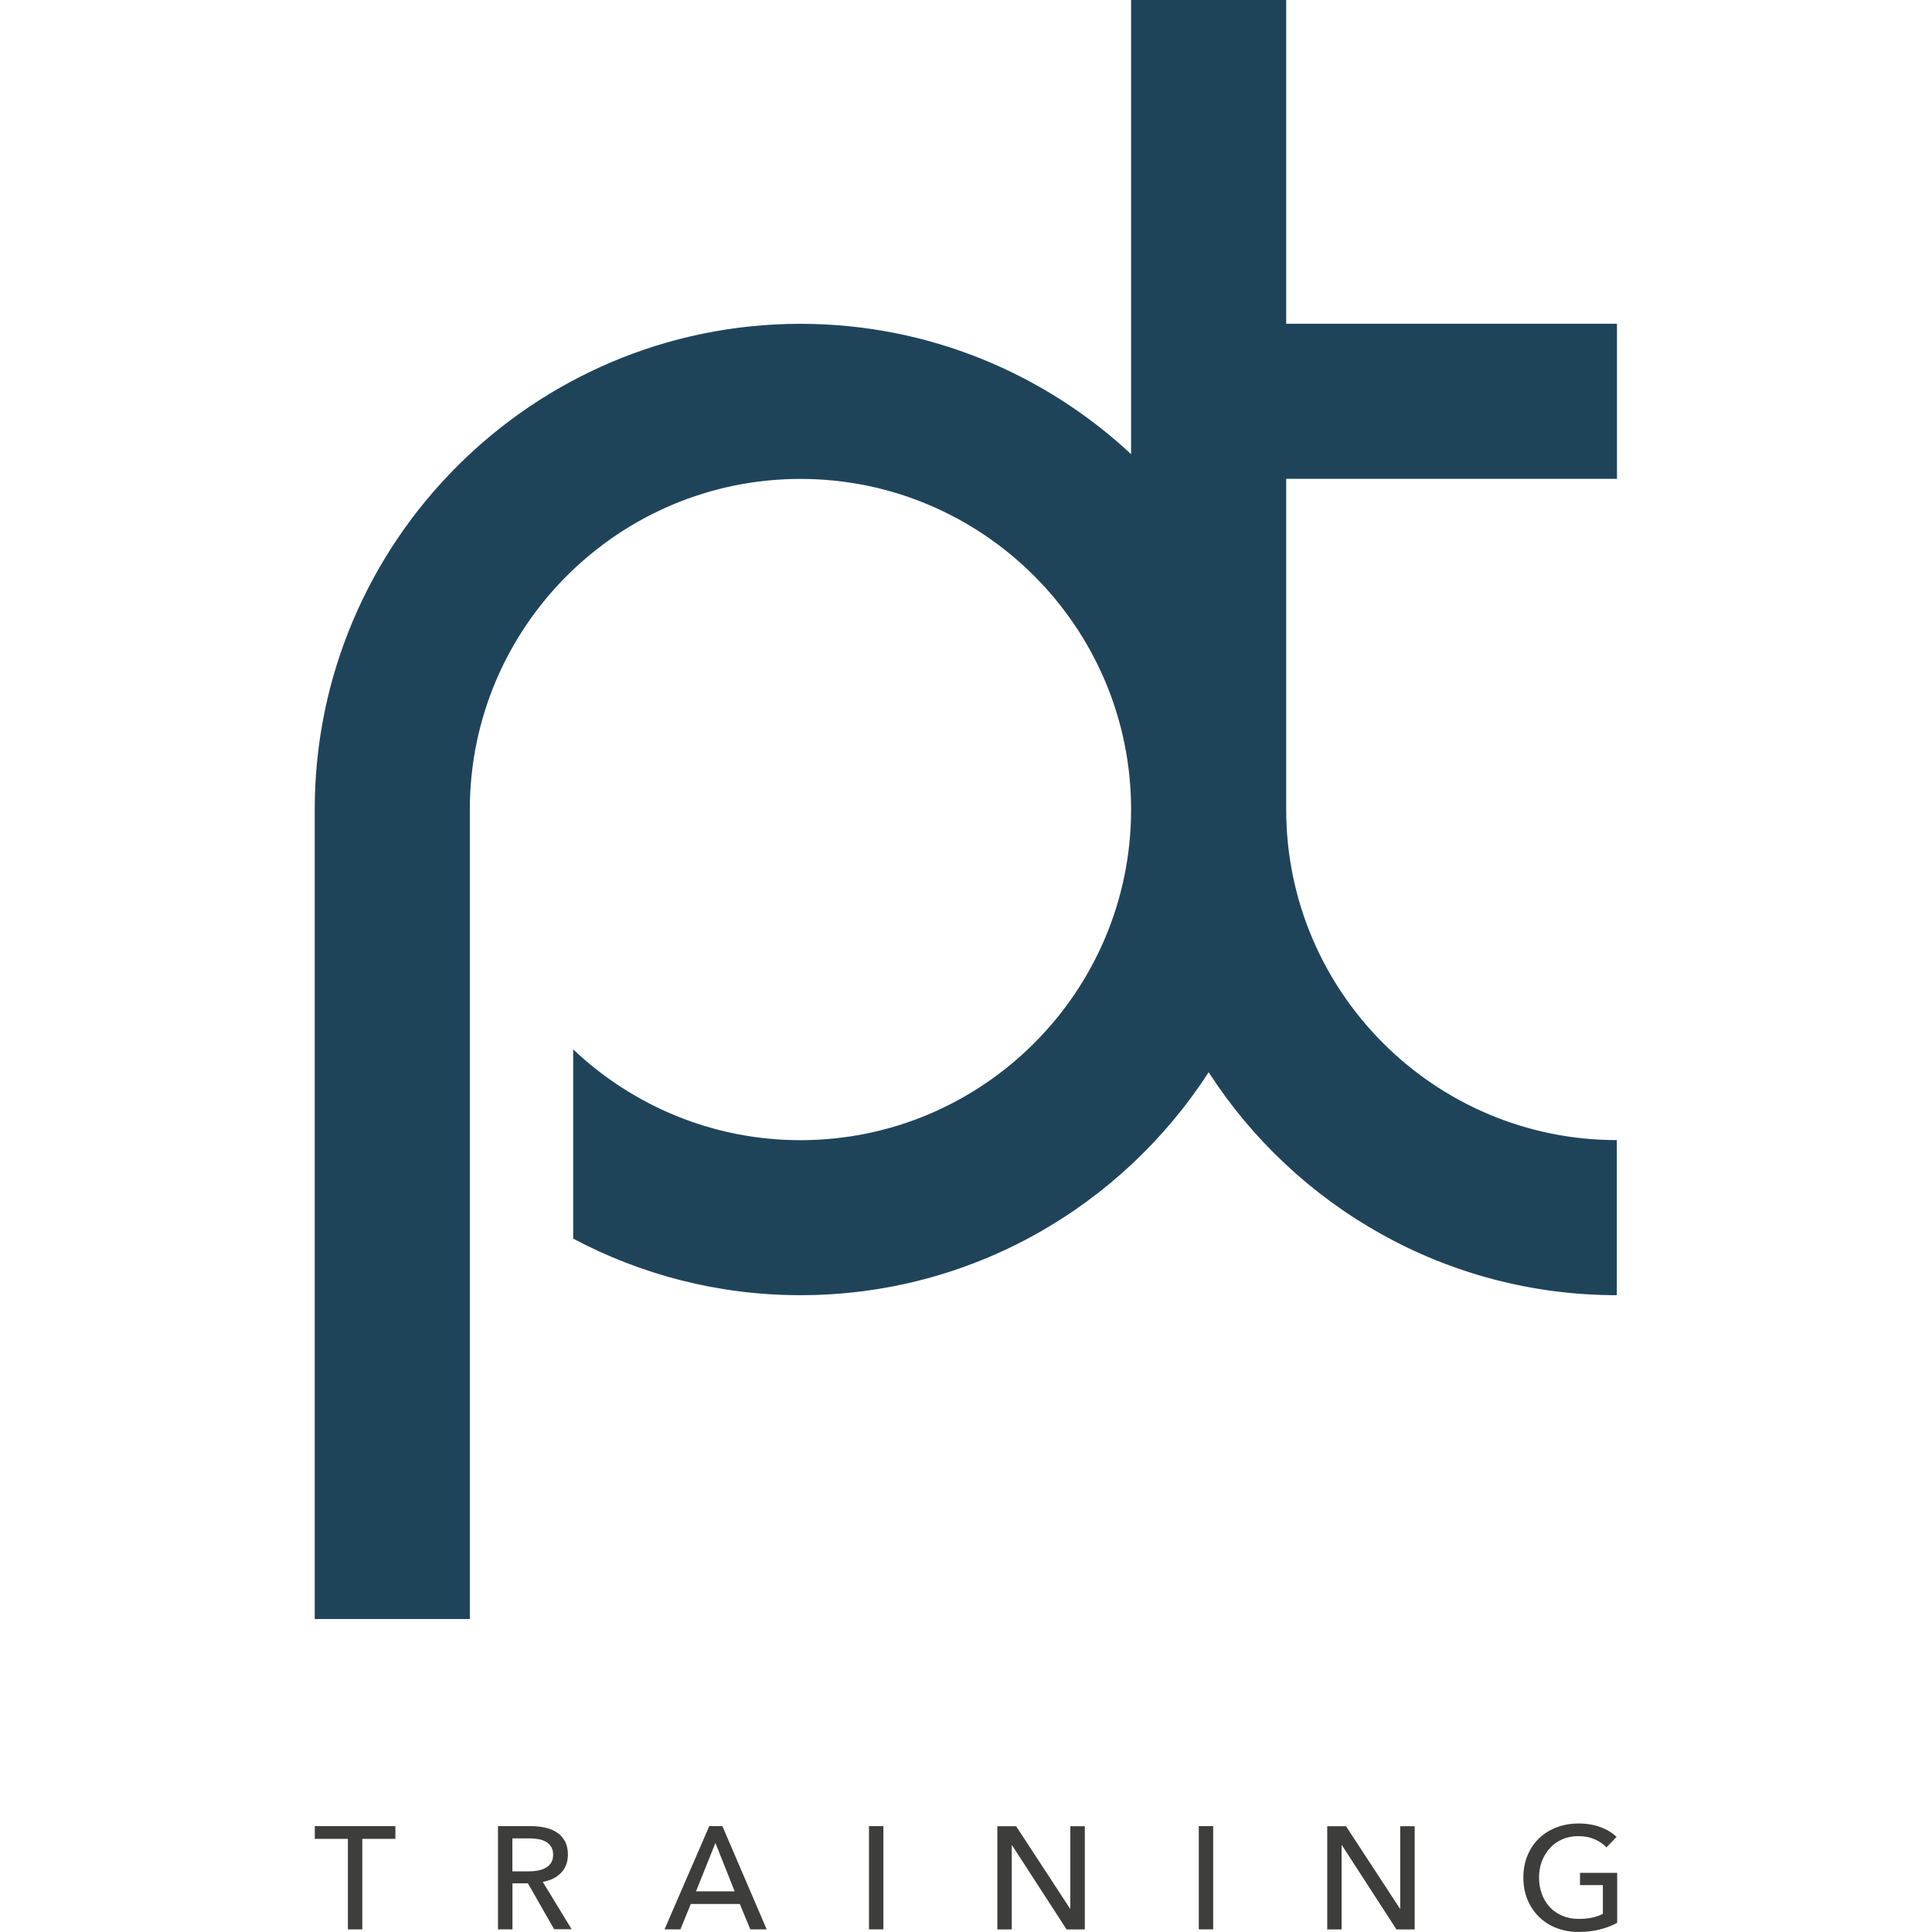 <?xml version="1.0" encoding="UTF-8"?>
<svg id="Ebene_2" data-name="Ebene 2" xmlns="http://www.w3.org/2000/svg" viewBox="0 0 255.12 255.12">
  <defs>
    <style>
      .cls-1 {
        fill: #1f445a;
      }

      .cls-2 {
        fill: none;
      }

      .cls-3 {
        fill: #3d3d3b;
      }
    </style>
  </defs>
  <g id="Ebene_1-2" data-name="Ebene 1">
    <rect class="cls-2" width="255.12" height="255.12"/>
    <g id="Ebene_1-2" data-name="Ebene 1-2">
      <g>
        <path class="cls-1" d="M169.84,106.89h0v-43.66h43.68v-20.48h-43.68V0h-20.48v59.97c-11.46-10.67-26.81-17.21-43.66-17.21-35.36,0-64.14,28.77-64.14,64.14h0v106.89h20.48v-106.89h0c0-24.07,19.59-43.66,43.66-43.66s43.66,19.59,43.66,43.66h0c0,24.07-19.59,43.66-43.66,43.66-11.61,0-22.18-4.57-30.01-11.99v24.99c8.96,4.76,19.17,7.47,30.01,7.47,22.59,0,42.47-11.75,53.9-29.44,11.43,17.69,31.31,29.44,53.9,29.44v-20.48c-24.07,0-43.66-19.59-43.66-43.66h0Z"/>
        <g>
          <path class="cls-3" d="M47.84,254.77h-1.9v-11.95h-4.37v-1.68h10.64v1.68h-4.37s0,11.95,0,11.95Z"/>
          <path class="cls-3" d="M67.66,254.77h-1.9v-13.63h4.37c.65,0,1.28.07,1.87.2.59.14,1.11.35,1.55.64.44.29.79.68,1.05,1.16s.39,1.07.39,1.76c0,1-.31,1.81-.93,2.43-.62.62-1.41,1.01-2.39,1.17l3.81,6.25h-2.31l-3.46-6.06h-2.04v6.06h0ZM67.66,247.11h2.19c.45,0,.87-.04,1.25-.12.39-.08.72-.2,1.01-.37.29-.17.52-.4.68-.67s.25-.62.25-1.03-.08-.76-.25-1.03-.39-.5-.66-.66c-.28-.17-.6-.29-.97-.36-.37-.07-.76-.11-1.17-.11h-2.33v4.35h0Z"/>
          <path class="cls-3" d="M89.87,254.77h-2.12l5.91-13.63h1.73l5.85,13.63h-2.16l-1.39-3.35h-6.47l-1.37,3.35h0ZM91.91,249.75h5.1l-2.54-6.39-2.56,6.39h0Z"/>
          <path class="cls-3" d="M116.65,254.77h-1.9v-13.63h1.9v13.63Z"/>
          <path class="cls-3" d="M141.3,252.04h.04v-10.89h1.91v13.63h-2.41l-7.2-11.12h-.04v11.12h-1.9v-13.63h2.48l7.12,10.89h0Z"/>
          <path class="cls-3" d="M160.2,254.77h-1.9v-13.63h1.9v13.63Z"/>
          <path class="cls-3" d="M184.86,252.04h.04v-10.89h1.91v13.63h-2.41l-7.2-11.12h-.04v11.12h-1.9v-13.63h2.48l7.12,10.89h0Z"/>
          <path class="cls-3" d="M212.13,243.95c-.41-.45-.93-.81-1.57-1.08-.63-.27-1.34-.41-2.13-.41s-1.51.14-2.16.43c-.64.29-1.19.68-1.64,1.19-.45.5-.79,1.08-1.04,1.74-.24.66-.36,1.36-.36,2.11s.12,1.47.36,2.14c.24.67.59,1.25,1.04,1.74.45.5,1,.88,1.66,1.16.65.28,1.39.42,2.19.42.64,0,1.23-.06,1.77-.17.54-.12,1.01-.28,1.41-.5v-3.79h-3.02v-1.62h4.91v6.6c-.72.39-1.5.68-2.35.89-.85.21-1.77.31-2.77.31-1.06,0-2.04-.18-2.93-.53-.89-.35-1.66-.85-2.3-1.48-.64-.64-1.14-1.39-1.5-2.27-.36-.88-.54-1.84-.54-2.9s.18-2.04.55-2.92c.36-.88.87-1.63,1.52-2.25s1.41-1.11,2.3-1.45c.89-.34,1.85-.52,2.89-.52,1.09,0,2.06.16,2.92.48s1.56.75,2.13,1.29l-1.33,1.38h0Z"/>
        </g>
      </g>
    </g>
  </g>
</svg>